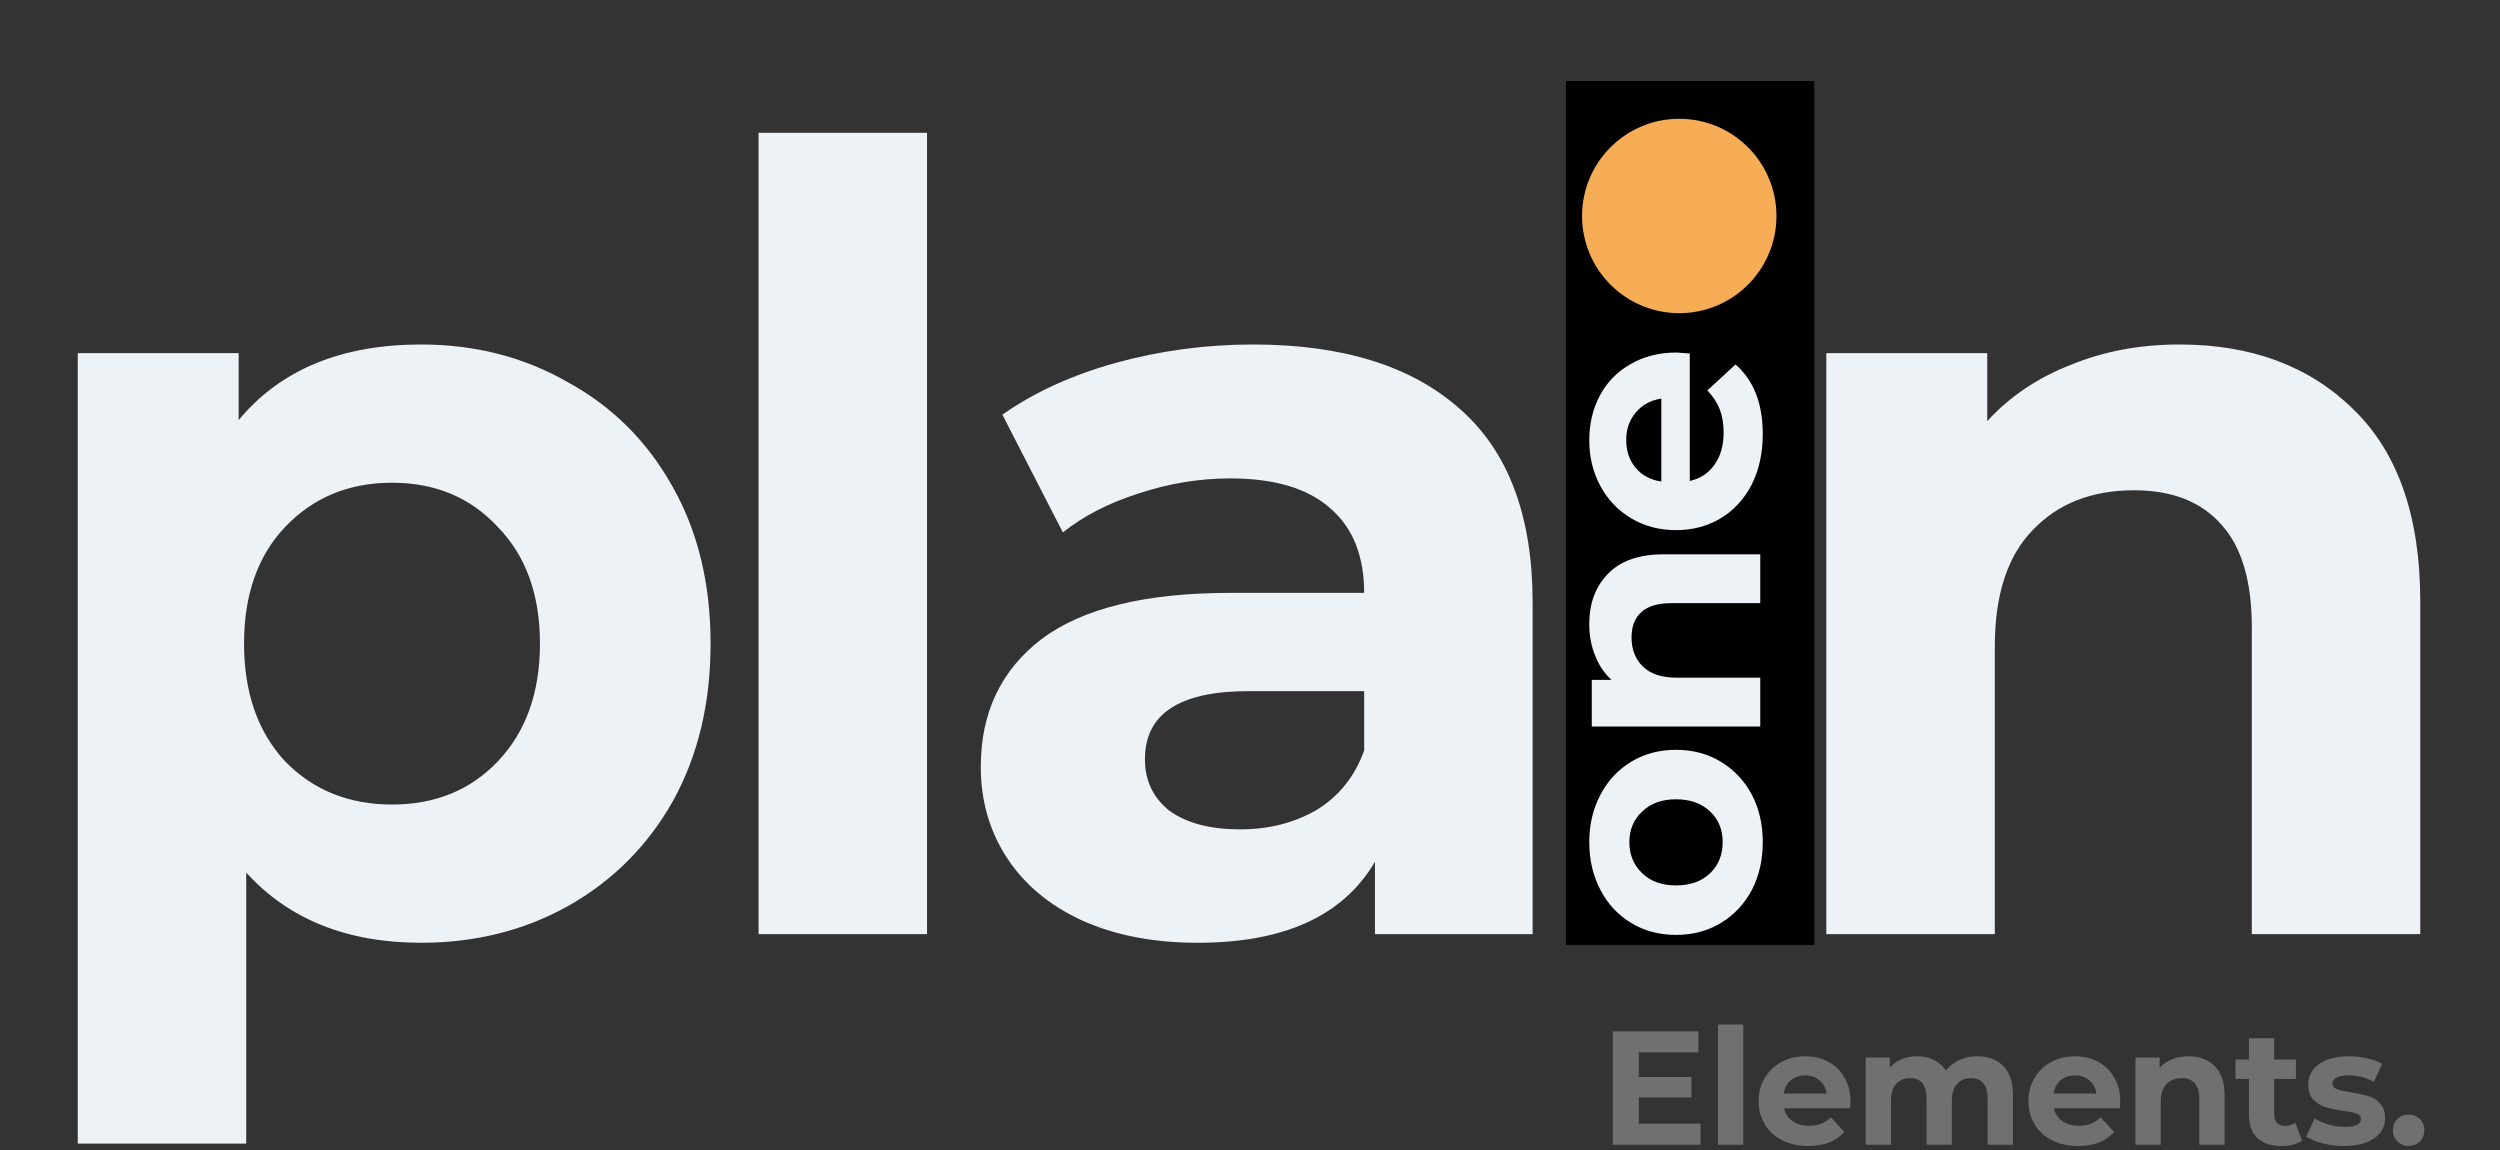 <svg viewBox="0 0 463 213" fill="none" xmlns="http://www.w3.org/2000/svg"><rect x="0" y="0" width="463" height="213" fill="#333333" stroke="none"/><path d="M314.939 208.1V212H298.679V191H314.549V194.9H303.509V199.46H313.259V203.24H303.509V208.1H314.939ZM318.176 189.74H322.856V212H318.176V189.74ZM342.709 203.99C342.709 204.05 342.679 204.47 342.619 205.25H330.409C330.629 206.25 331.149 207.04 331.969 207.62C332.789 208.2 333.809 208.49 335.029 208.49C335.869 208.49 336.609 208.37 337.249 208.13C337.909 207.87 338.519 207.47 339.079 206.93L341.569 209.63C340.049 211.37 337.829 212.24 334.909 212.24C333.089 212.24 331.479 211.89 330.079 211.19C328.679 210.47 327.599 209.48 326.839 208.22C326.079 206.96 325.699 205.53 325.699 203.93C325.699 202.35 326.069 200.93 326.809 199.67C327.569 198.39 328.599 197.4 329.899 196.7C331.219 195.98 332.689 195.62 334.309 195.62C335.889 195.62 337.319 195.96 338.599 196.64C339.879 197.32 340.879 198.3 341.599 199.58C342.339 200.84 342.709 202.31 342.709 203.99ZM334.339 199.16C333.279 199.16 332.389 199.46 331.669 200.06C330.949 200.66 330.509 201.48 330.349 202.52H338.299C338.139 201.5 337.699 200.69 336.979 200.09C336.259 199.47 335.379 199.16 334.339 199.16ZM366.195 195.62C368.215 195.62 369.815 196.22 370.995 197.42C372.195 198.6 372.795 200.38 372.795 202.76V212H368.115V203.48C368.115 202.2 367.845 201.25 367.305 200.63C366.785 199.99 366.035 199.67 365.055 199.67C363.955 199.67 363.085 200.03 362.445 200.75C361.805 201.45 361.485 202.5 361.485 203.9V212H356.805V203.48C356.805 200.94 355.785 199.67 353.745 199.67C352.665 199.67 351.805 200.03 351.165 200.75C350.525 201.45 350.205 202.5 350.205 203.9V212H345.525V195.86H349.995V197.72C350.595 197.04 351.325 196.52 352.185 196.16C353.065 195.8 354.025 195.62 355.065 195.62C356.205 195.62 357.235 195.85 358.155 196.31C359.075 196.75 359.815 197.4 360.375 198.26C361.035 197.42 361.865 196.77 362.865 196.31C363.885 195.85 364.995 195.62 366.195 195.62ZM392.676 203.99C392.676 204.05 392.646 204.47 392.586 205.25H380.376C380.596 206.25 381.116 207.04 381.936 207.62C382.756 208.2 383.776 208.49 384.996 208.49C385.836 208.49 386.576 208.37 387.216 208.13C387.876 207.87 388.486 207.47 389.046 206.93L391.536 209.63C390.016 211.37 387.796 212.24 384.876 212.24C383.056 212.24 381.446 211.89 380.046 211.19C378.646 210.47 377.566 209.48 376.806 208.22C376.046 206.96 375.666 205.53 375.666 203.93C375.666 202.35 376.036 200.93 376.776 199.67C377.536 198.39 378.566 197.4 379.866 196.7C381.186 195.98 382.656 195.62 384.276 195.62C385.856 195.62 387.286 195.96 388.566 196.64C389.846 197.32 390.846 198.3 391.566 199.58C392.306 200.84 392.676 202.31 392.676 203.99ZM384.306 199.16C383.246 199.16 382.356 199.46 381.636 200.06C380.916 200.66 380.476 201.48 380.316 202.52H388.266C388.106 201.5 387.666 200.69 386.946 200.09C386.226 199.47 385.346 199.16 384.306 199.16ZM405.302 195.62C407.302 195.62 408.912 196.22 410.132 197.42C411.372 198.62 411.992 200.4 411.992 202.76V212H407.312V203.48C407.312 202.2 407.032 201.25 406.472 200.63C405.912 199.99 405.102 199.67 404.042 199.67C402.862 199.67 401.922 200.04 401.222 200.78C400.522 201.5 400.172 202.58 400.172 204.02V212H395.492V195.86H399.962V197.75C400.582 197.07 401.352 196.55 402.272 196.19C403.192 195.81 404.202 195.62 405.302 195.62ZM426.344 211.22C425.884 211.56 425.314 211.82 424.634 212C423.974 212.16 423.274 212.24 422.534 212.24C420.614 212.24 419.124 211.75 418.064 210.77C417.024 209.79 416.504 208.35 416.504 206.45V199.82H414.014V196.22H416.504V192.29H421.184V196.22H425.204V199.82H421.184V206.39C421.184 207.07 421.354 207.6 421.694 207.98C422.054 208.34 422.554 208.52 423.194 208.52C423.934 208.52 424.564 208.32 425.084 207.92L426.344 211.22ZM434.101 212.24C432.761 212.24 431.451 212.08 430.171 211.76C428.891 211.42 427.871 211 427.111 210.5L428.671 207.14C429.391 207.6 430.261 207.98 431.281 208.28C432.301 208.56 433.301 208.7 434.281 208.7C436.261 208.7 437.251 208.21 437.251 207.23C437.251 206.77 436.981 206.44 436.441 206.24C435.901 206.04 435.071 205.87 433.951 205.73C432.631 205.53 431.541 205.3 430.681 205.04C429.821 204.78 429.071 204.32 428.431 203.66C427.811 203 427.501 202.06 427.501 200.84C427.501 199.82 427.791 198.92 428.371 198.14C428.971 197.34 429.831 196.72 430.951 196.28C432.091 195.84 433.431 195.62 434.971 195.62C436.111 195.62 437.241 195.75 438.361 196.01C439.501 196.25 440.441 196.59 441.181 197.03L439.621 200.36C438.201 199.56 436.651 199.16 434.971 199.16C433.971 199.16 433.221 199.3 432.721 199.58C432.221 199.86 431.971 200.22 431.971 200.66C431.971 201.16 432.241 201.51 432.781 201.71C433.321 201.91 434.181 202.1 435.361 202.28C436.681 202.5 437.761 202.74 438.601 203C439.441 203.24 440.171 203.69 440.791 204.35C441.411 205.01 441.721 205.93 441.721 207.11C441.721 208.11 441.421 209 440.821 209.78C440.221 210.56 439.341 211.17 438.181 211.61C437.041 212.03 435.681 212.24 434.101 212.24ZM446.078 212.24C445.258 212.24 444.568 211.96 444.008 211.4C443.448 210.84 443.168 210.14 443.168 209.3C443.168 208.44 443.448 207.75 444.008 207.23C444.568 206.69 445.258 206.42 446.078 206.42C446.898 206.42 447.588 206.69 448.148 207.23C448.708 207.75 448.988 208.44 448.988 209.3C448.988 210.14 448.708 210.84 448.148 211.4C447.588 211.96 446.898 212.24 446.078 212.24Z" fill="#707070"/><path d="M78 63.8C88 63.8 97.067 66.133 105.2 70.8C113.467 75.333 119.933 81.8 124.6 90.2C129.267 98.467 131.6 108.133 131.6 119.2C131.6 130.267 129.267 140 124.6 148.4C119.933 156.667 113.467 163.133 105.2 167.8C97.067 172.333 88 174.6 78 174.6C64.267 174.6 53.467 170.267 45.6 161.6V211.8H14.4V65.4H44.2V77.8C51.933 68.467 63.2 63.8 78 63.8ZM72.6 149C80.6 149 87.133 146.333 92.2 141C97.4 135.533 100 128.267 100 119.2C100 110.133 97.4 102.933 92.2 97.6C87.133 92.133 80.6 89.4 72.6 89.4C64.6 89.4 58 92.133 52.8 97.6C47.733 102.933 45.2 110.133 45.2 119.2C45.2 128.267 47.733 135.533 52.8 141C58 146.333 64.6 149 72.6 149ZM140.486 24.6H171.686V173H140.486V24.6ZM232.042 63.8C248.709 63.8 261.509 67.8 270.442 75.8C279.376 83.667 283.842 95.6 283.842 111.6V173H254.642V159.6C248.776 169.6 237.842 174.6 221.842 174.6C213.576 174.6 206.376 173.2 200.242 170.4C194.242 167.6 189.642 163.733 186.442 158.8C183.242 153.867 181.642 148.267 181.642 142C181.642 132 185.376 124.133 192.842 118.4C200.442 112.667 212.109 109.8 227.842 109.8H252.642C252.642 103 250.576 97.8 246.442 94.2C242.309 90.467 236.109 88.6 227.842 88.6C222.109 88.6 216.442 89.533 210.842 91.4C205.376 93.133 200.709 95.533 196.842 98.6L185.642 76.8C191.509 72.667 198.509 69.467 206.642 67.2C214.909 64.933 223.376 63.8 232.042 63.8ZM229.642 153.6C234.976 153.6 239.709 152.4 243.842 150C247.976 147.467 250.909 143.8 252.642 139V128H231.242C218.442 128 212.042 132.2 212.042 140.6C212.042 144.6 213.576 147.8 216.642 150.2C219.842 152.467 224.176 153.6 229.642 153.6ZM300.08 65.4H331.28V173H300.08V65.4ZM315.68 50.4C309.946 50.4 305.28 48.733 301.68 45.4C298.08 42.067 296.28 37.933 296.28 33C296.28 28.067 298.08 23.933 301.68 20.6C305.28 17.267 309.946 15.6 315.68 15.6C321.413 15.6 326.08 17.2 329.68 20.4C333.28 23.6 335.08 27.6 335.08 32.4C335.08 37.6 333.28 41.933 329.68 45.4C326.08 48.733 321.413 50.4 315.68 50.4ZM403.636 63.8C416.969 63.8 427.703 67.8 435.836 75.8C444.103 83.8 448.236 95.667 448.236 111.4V173H417.036V116.2C417.036 107.667 415.169 101.333 411.436 97.2C407.703 92.933 402.303 90.8 395.236 90.8C387.369 90.8 381.103 93.267 376.436 98.2C371.769 103 369.436 110.2 369.436 119.8V173H338.236V65.4H368.036V78C372.169 73.467 377.303 70 383.436 67.6C389.569 65.067 396.303 63.8 403.636 63.8Z" fill="#EDF2F7"/><path fill="#000" d="M290 15H336V175H290z"/><path d="M326.464 155.976C326.464 159.263 325.787 162.221 324.434 164.85C323.042 167.441 321.128 169.471 318.692 170.94C316.256 172.409 313.491 173.144 310.398 173.144C307.305 173.144 304.54 172.409 302.104 170.94C299.668 169.471 297.773 167.441 296.42 164.85C295.028 162.221 294.332 159.263 294.332 155.976C294.332 152.689 295.028 149.751 296.42 147.16C297.773 144.569 299.668 142.539 302.104 141.07C304.54 139.601 307.305 138.866 310.398 138.866C313.491 138.866 316.256 139.601 318.692 141.07C321.128 142.539 323.042 144.569 324.434 147.16C325.787 149.751 326.464 152.689 326.464 155.976ZM319.04 155.976C319.04 153.656 318.267 151.761 316.72 150.292C315.135 148.784 313.027 148.03 310.398 148.03C307.769 148.03 305.681 148.784 304.134 150.292C302.549 151.761 301.756 153.656 301.756 155.976C301.756 158.296 302.549 160.21 304.134 161.718C305.681 163.226 307.769 163.98 310.398 163.98C313.027 163.98 315.135 163.226 316.72 161.718C318.267 160.21 319.04 158.296 319.04 155.976ZM294.332 115.592C294.332 111.725 295.492 108.613 297.812 106.254C300.132 103.857 303.573 102.658 308.136 102.658L326 102.658L326 111.706L309.528 111.706C307.053 111.706 305.217 112.247 304.018 113.33C302.781 114.413 302.162 115.979 302.162 118.028C302.162 120.309 302.877 122.127 304.308 123.48C305.7 124.833 307.788 125.51 310.572 125.51L326 125.51L326 134.558L294.796 134.558L294.796 125.916L298.45 125.916C297.135 124.717 296.13 123.229 295.434 121.45C294.699 119.671 294.332 117.719 294.332 115.592ZM310.514 65.291C310.63 65.291 311.442 65.349 312.95 65.465L312.95 89.071C314.883 88.645 316.411 87.64 317.532 86.055C318.653 84.469 319.214 82.497 319.214 80.139C319.214 78.515 318.982 77.084 318.518 75.847C318.015 74.571 317.242 73.391 316.198 72.309L321.418 67.495C324.782 70.433 326.464 74.725 326.464 80.371C326.464 83.889 325.787 87.002 324.434 89.709C323.042 92.415 321.128 94.503 318.692 95.973C316.256 97.442 313.491 98.177 310.398 98.177C307.343 98.177 304.598 97.461 302.162 96.031C299.687 94.561 297.773 92.57 296.42 90.057C295.028 87.505 294.332 84.663 294.332 81.531C294.332 78.476 294.989 75.711 296.304 73.237C297.619 70.762 299.513 68.829 301.988 67.437C304.424 66.006 307.266 65.291 310.514 65.291ZM301.176 81.473C301.176 83.522 301.756 85.243 302.916 86.635C304.076 88.027 305.661 88.877 307.672 89.187L307.672 73.817C305.7 74.126 304.134 74.977 302.974 76.369C301.775 77.761 301.176 79.462 301.176 81.473Z" fill="#EDF2F7"/><circle cx="311" cy="40" r="18" fill="#F6AD55"/></svg>
